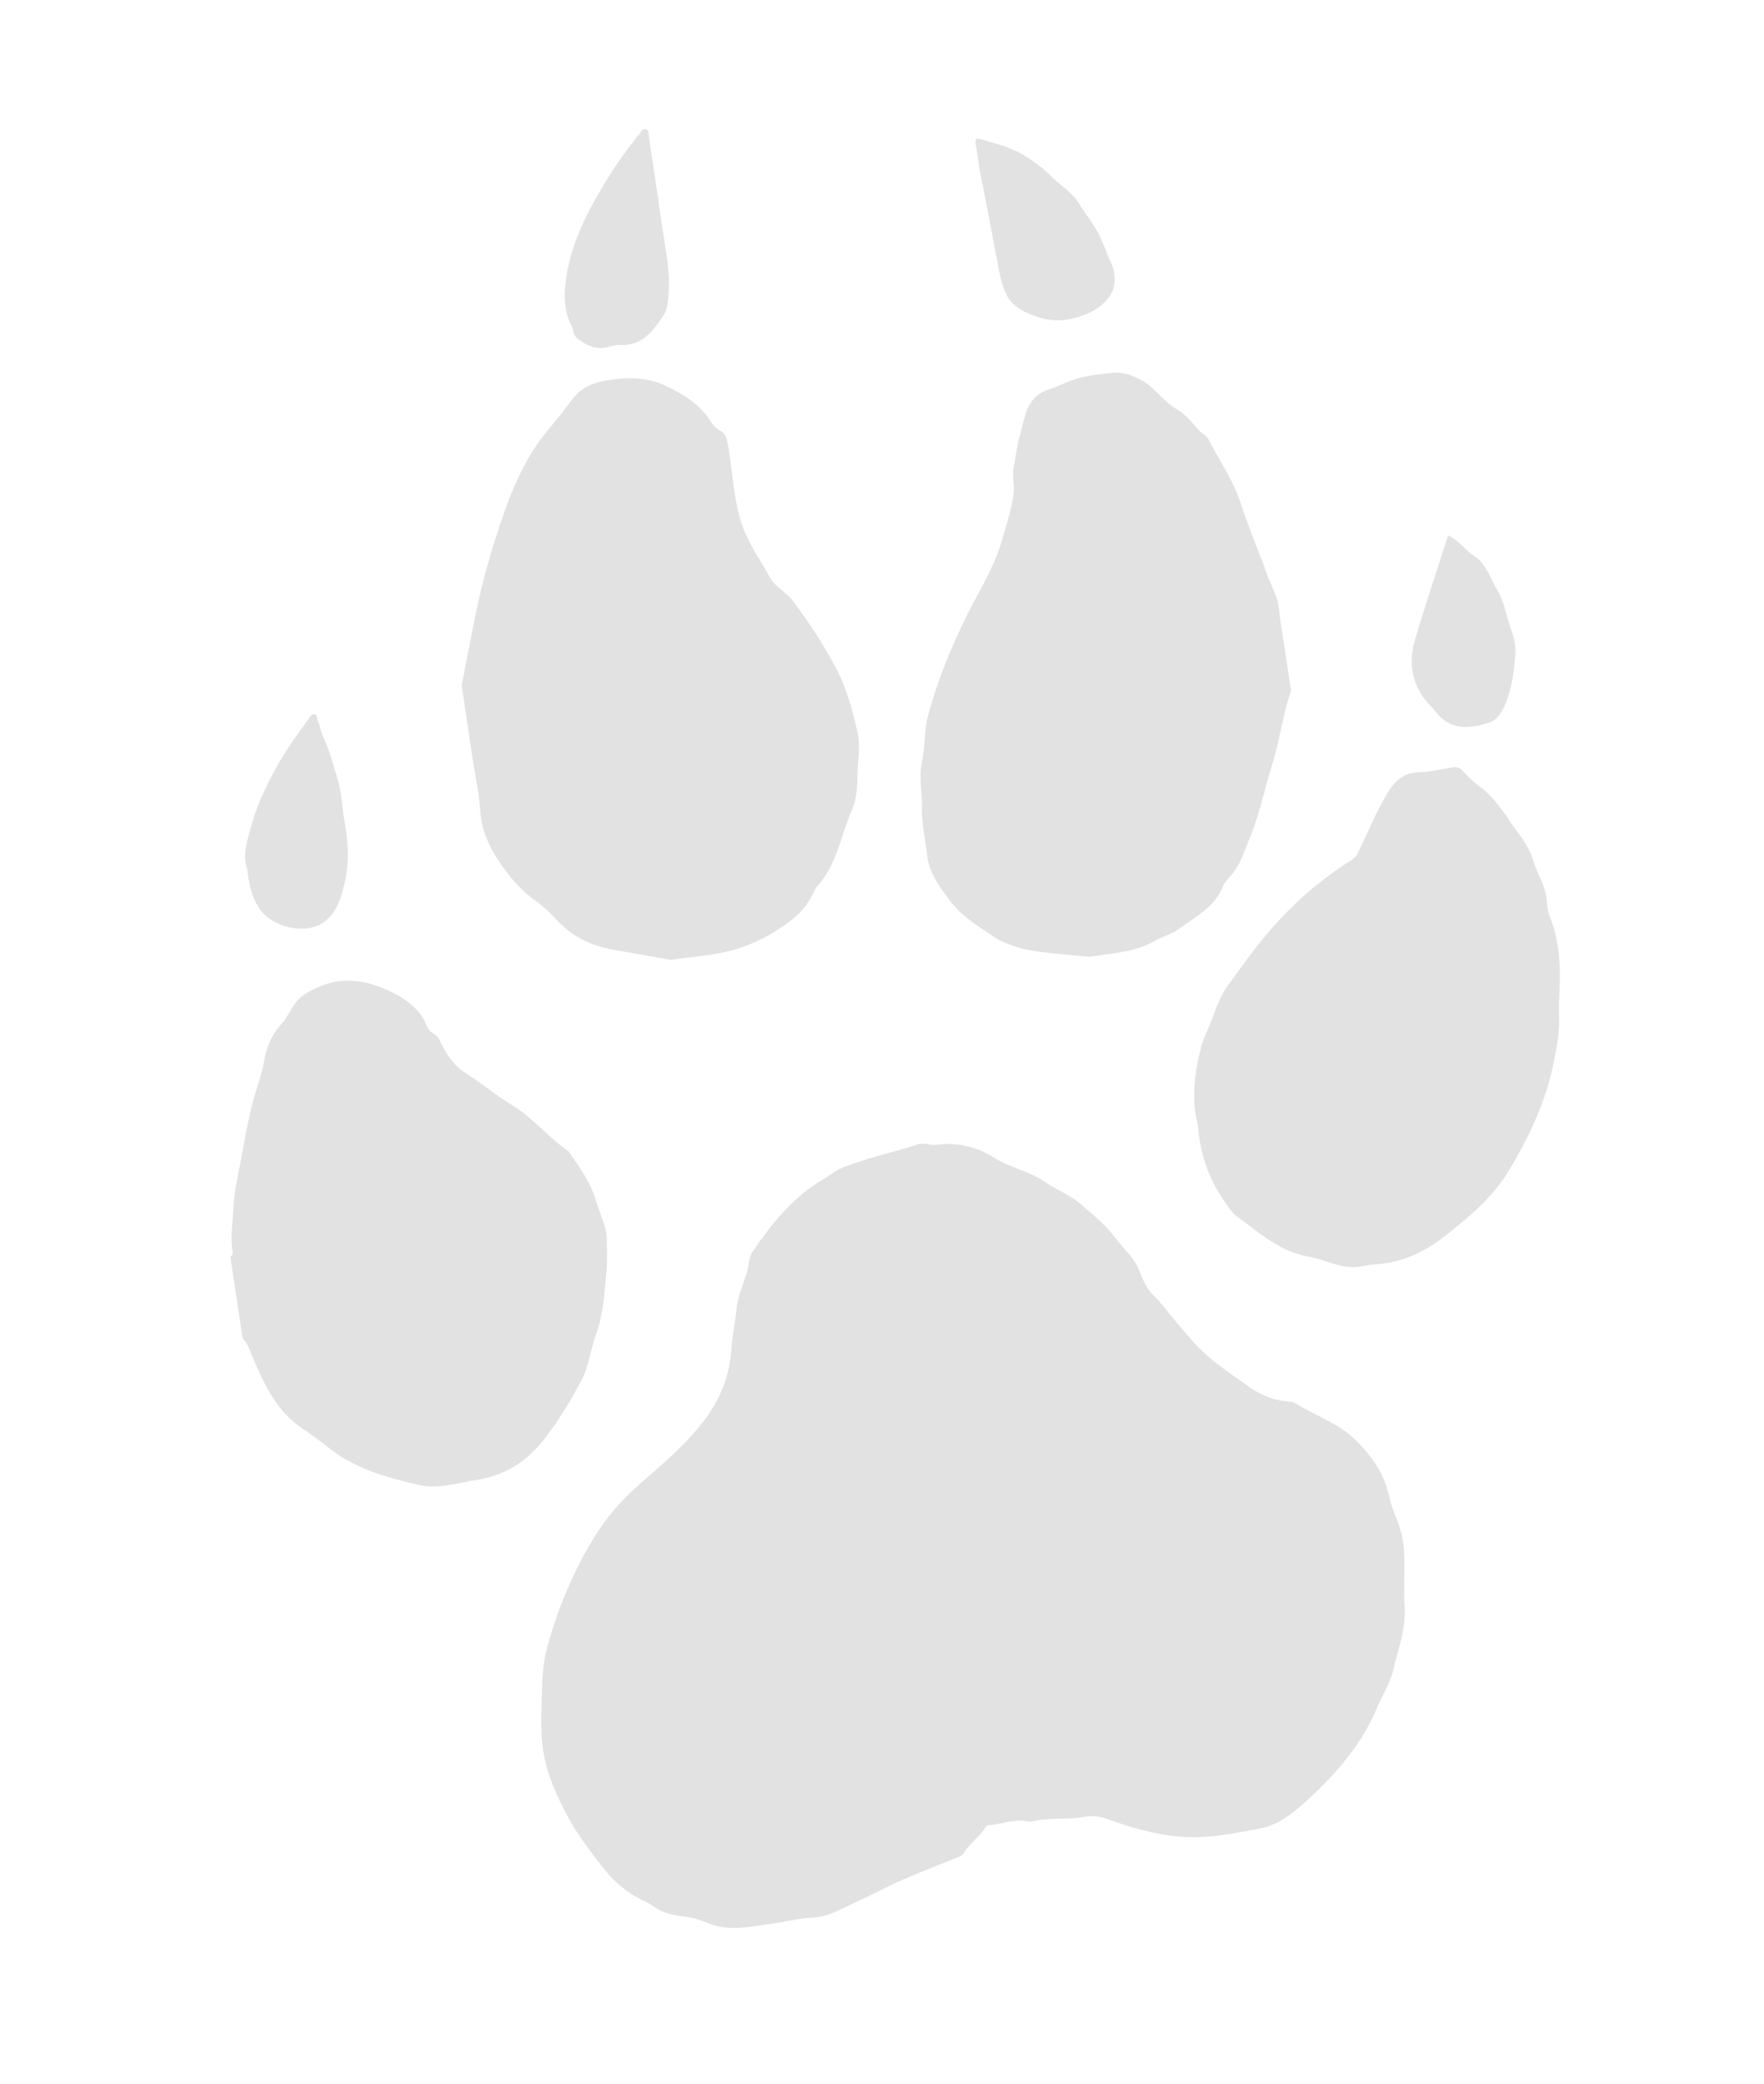 <?xml version="1.0" encoding="UTF-8"?> <svg xmlns="http://www.w3.org/2000/svg" width="348" height="411" viewBox="0 0 348 411" fill="none"><g opacity="0.6"><path d="M47.824 263.895C49.082 265.289 49.562 267.106 50.274 268.751C52.481 273.758 54.868 278.578 59.633 281.755C61.514 283.011 63.333 284.36 65.115 285.772C70.264 289.807 76.426 291.452 82.589 292.896C86.37 293.768 90.212 292.515 93.981 291.919C99.356 291.076 103.679 288.494 107.109 284.198C110.086 280.472 112.501 276.406 114.721 272.249C116.175 269.525 116.457 266.219 117.545 263.301C118.997 259.406 119.205 255.383 119.587 251.39C119.814 249.002 119.796 246.508 119.687 244.08C119.565 241.631 118.327 239.382 117.659 237.055C116.659 233.556 114.684 230.736 112.672 227.85C112.504 227.602 112.414 227.266 112.184 227.11C108.217 224.412 105.207 220.517 101.123 218.042C97.868 216.073 94.998 213.644 91.812 211.621C89.468 210.125 88.06 207.957 86.915 205.57C86.58 204.873 86.271 204.274 85.618 203.928C84.868 203.535 84.374 202.812 84.126 202.194C82.651 198.562 79.412 196.67 76.317 195.24C74.113 194.223 71.492 193.455 68.719 193.432C65.471 193.405 62.825 194.497 60.24 196.027C58.437 197.116 57.464 199.095 56.408 200.85C55.965 201.587 55.382 202.101 54.878 202.729C53.237 204.742 52.473 207.091 52.041 209.624C51.676 211.718 50.924 213.759 50.322 215.787C48.992 220.229 48.308 224.778 47.434 229.292C46.838 232.346 46.143 235.428 46.029 238.526C45.938 241.08 45.463 243.638 45.786 246.217C45.848 246.783 46.193 247.446 45.438 247.858C46.233 253.204 47.034 258.532 47.846 263.883L47.824 263.895Z" fill="#CFCFCF"></path><path d="M154.566 379.048C156.382 378.768 158.207 378.325 160.033 378.267C163.43 378.153 166.193 376.38 169.123 375.056C172.031 373.744 174.838 372.203 177.759 370.913C181.57 369.249 185.427 367.745 189.295 366.207C189.749 366.022 190.025 365.752 190.236 365.39C191.261 363.553 193.141 362.449 194.253 360.691C194.45 360.38 194.656 360.035 195.067 360.003C197.658 359.829 200.16 358.66 202.836 359.296C203.057 359.358 203.335 359.344 203.55 359.294C206.887 358.413 210.341 359.011 213.692 358.408C215.29 358.122 216.742 358.161 218.418 358.774C222.981 360.449 227.616 361.797 232.592 362.251C238.152 362.777 243.389 361.639 248.639 360.651C252.231 359.97 255.217 357.527 257.992 354.988C260.969 352.25 263.796 349.324 266.212 346.173C268.396 343.324 270.312 340.125 271.717 336.729C272.737 334.25 274.26 332.003 274.875 329.338C275.866 325.131 277.419 321.136 277.093 316.598C276.805 312.583 277.365 308.476 276.846 304.433C276.571 302.271 275.769 300.162 274.936 298.1C274.324 296.557 274.04 294.885 273.537 293.281C272.352 289.529 270.032 286.631 267.368 283.985C264.059 280.701 259.515 279.288 255.662 276.841C254.977 276.412 254.12 276.466 253.396 276.373C250.606 276.016 248.206 274.853 245.984 273.245C243.305 271.308 240.525 269.472 238.057 267.301C235.887 265.378 234.034 263.105 232.149 260.877C230.604 259.074 229.246 257.122 227.53 255.472C226.117 254.108 225.411 252.246 224.731 250.555C223.733 248.1 221.831 246.526 220.337 244.536C218.287 241.786 215.662 239.59 213.089 237.409C211.062 235.691 208.43 234.7 206.223 233.17C203.085 230.977 199.272 230.353 196.007 228.29C192.712 226.2 188.759 225.225 184.7 225.813C183.481 225.986 182.376 225.293 181.125 225.713C178.627 226.535 176.078 227.215 173.542 227.917C171.104 228.591 168.742 229.323 166.383 230.239C164.806 230.842 163.644 231.927 162.25 232.728C156.383 236.124 152.323 241.305 148.55 246.768C147.754 247.918 147.764 249.257 147.448 250.523C146.81 253.071 145.545 255.445 145.309 258.124C145.081 260.714 144.477 263.272 144.305 265.859C143.994 270.842 142.456 275.244 139.514 279.364C135.639 284.798 130.524 288.843 125.665 293.216C122.397 296.147 119.511 299.478 117.23 303.197C113.097 309.95 110.061 317.228 107.974 324.844C107.287 327.306 106.994 329.932 106.947 332.591C106.863 336.96 106.476 341.298 107.212 345.676C107.948 350.054 109.744 353.976 111.755 357.849C113.741 361.679 116.376 365.085 119.003 368.453C121.184 371.257 123.943 373.564 127.28 375.043C128.044 375.385 128.735 375.925 129.449 376.38C131.483 377.679 133.863 377.867 136.111 378.202C138.09 378.516 139.763 379.531 141.709 379.964C144.62 380.611 147.359 380.167 150.166 379.743C151.617 379.525 153.085 379.312 154.535 379.094L154.566 379.048Z" fill="#CFCFCF"></path><path d="M93.354 150.29C93.828 153.441 94.542 156.587 94.717 159.765C94.995 164.472 97.107 168.245 99.842 171.881C101.599 174.238 103.601 176.241 106 177.935C108.479 179.67 110.206 182.201 112.688 183.991C115.384 185.932 118.32 186.879 121.482 187.413C124.92 188.006 128.348 188.633 131.764 189.238C132.006 189.287 132.244 189.353 132.476 189.308C136.54 188.703 140.718 188.478 144.647 187.377C148.812 186.215 152.732 184.16 156.195 181.448C158.278 179.815 159.788 177.747 160.862 175.338C160.912 175.224 160.962 175.11 161.041 175.023C165.104 170.684 165.871 164.786 168.141 159.6C168.952 157.74 169.138 155.303 169.144 153.182C169.158 150.313 169.834 147.427 169.19 144.557C168.175 140.065 167.025 135.664 164.807 131.55C162.349 126.985 159.546 122.672 156.44 118.53C155.107 116.749 152.926 115.848 151.819 113.783C150.045 110.506 147.831 107.492 146.538 103.929C144.589 98.591 144.602 92.903 143.542 87.392C143.319 86.287 143.053 85.408 142.006 84.896C141.04 84.426 140.488 83.521 139.916 82.685C137.745 79.517 134.67 77.69 131.277 76.085C128.221 74.647 124.958 74.414 121.884 74.746C118.621 75.099 115.183 75.622 112.812 78.877C111.351 80.904 109.698 82.895 108.077 84.84C103.587 90.249 100.935 96.609 98.735 103.187C97.121 107.989 95.69 112.86 94.568 117.799C93.29 123.5 92.253 129.25 91.132 134.976C91.057 135.376 91.185 135.832 91.234 136.249C91.924 140.924 92.63 145.605 93.325 150.263L93.354 150.29Z" fill="#CFCFCF"></path><path d="M253.298 126.932C252.958 124.678 252.518 122.451 252.323 120.201C252.071 117.495 250.581 115.232 249.755 112.75C248.991 110.506 248.062 108.326 247.221 106.096C246.377 103.811 245.511 101.539 244.749 99.222C243.298 94.718 240.564 90.881 238.449 86.723C237.95 85.76 237.009 85.461 236.37 84.734C235.105 83.302 233.917 81.726 232.212 80.757C229.412 79.189 227.736 76.214 224.821 74.797C223.163 73.987 221.424 73.338 219.559 73.531C217.3 73.761 215.019 74.004 212.833 74.565C210.779 75.109 208.869 76.186 206.838 76.846C202.309 78.328 202.204 82.507 201.159 86.059C200.543 88.138 200.351 90.335 199.933 92.488C199.631 94.032 200.167 95.518 199.991 97.134C199.634 100.383 198.565 103.36 197.704 106.451C196.61 110.373 194.705 113.922 192.779 117.484C188.702 125.021 185.343 132.868 183.098 141.117C182.278 144.054 182.564 147.227 181.888 150.241C181.231 153.187 181.934 156.109 181.872 159.02C181.794 162.383 182.52 165.55 182.915 168.79C183.331 172.218 185.32 174.859 187.357 177.586C189.597 180.572 192.603 182.453 195.524 184.439C198.44 186.441 201.912 187.373 205.457 187.776C208.448 188.134 211.463 188.408 214.473 188.698C214.882 188.739 215.32 188.678 215.74 188.613C219.853 187.966 224.082 187.755 227.817 185.576C229.411 184.648 231.277 184.253 232.761 183.13C235.899 180.73 239.632 178.953 241.233 174.916C241.586 174.044 242.312 173.277 242.956 172.542C244.667 170.603 245.366 168.163 246.339 165.854C248.464 160.792 249.53 155.398 251.15 150.178C252.538 145.66 253.082 140.89 254.649 136.386C254.77 136.017 254.591 135.546 254.525 135.125C254.116 132.394 253.707 129.663 253.298 126.932Z" fill="#CFCFCF"></path><path d="M236.323 221.966C236.762 228.329 238.986 233.798 242.787 238.664C243.121 239.105 243.443 239.525 243.888 239.832C246.99 242.087 249.905 244.62 253.386 246.305C254.82 246.998 256.404 247.549 257.974 247.822C260.568 248.29 262.964 249.47 265.605 249.841C266.346 249.938 267.045 249.986 267.744 249.907C268.893 249.788 270.048 249.451 271.199 249.388C276.58 249.114 281.123 246.922 285.278 243.634C289.829 240.036 294.281 236.336 297.37 231.36C299.404 228.066 301.254 224.648 302.817 221.076C304.489 217.242 305.811 213.292 306.584 209.207C307.118 206.374 307.699 203.571 307.566 200.57C307.433 197.769 307.751 194.857 307.729 192.051C307.696 188.235 307.19 184.343 305.703 180.689C305.303 179.699 305.245 178.53 305.129 177.436C304.848 174.576 303.173 172.188 302.394 169.537C301.504 166.562 299.431 164.355 297.838 161.935C296.216 159.488 294.361 156.958 291.847 155.085C290.712 154.238 289.602 153.233 288.69 152.174C287.928 151.302 287.339 151.248 286.42 151.394C284.235 151.755 282.058 152.282 279.868 152.33C276.006 152.406 274.365 155.206 272.86 157.915C270.95 161.353 269.499 165.048 267.698 168.553C267.27 169.367 266.192 169.89 265.36 170.445C259.867 174.073 255.015 178.356 250.678 183.35C247.66 186.827 245.033 190.541 242.338 194.236C240.886 196.229 239.935 198.654 239.098 201C238.437 202.847 237.453 204.604 236.966 206.481C235.655 211.642 234.937 216.84 236.333 221.932L236.323 221.966Z" fill="#CFCFCF"></path><path d="M193.298 33.708C194.526 39.668 195.599 45.658 196.754 51.617C197.159 53.706 197.497 56.033 198.556 58.14C199.485 59.991 201.001 60.981 202.525 61.681C205.294 62.965 208.35 63.616 211.47 62.858C214.176 62.203 216.701 61.151 218.56 58.943C220.124 57.073 220.281 54.28 219.268 52.076C218.569 50.582 218.005 48.998 217.371 47.467C216.256 44.777 214.386 42.627 212.922 40.205C211.499 37.832 209.126 36.567 207.288 34.7C205.62 33.008 203.624 31.573 201.562 30.376C198.999 28.875 196.05 28.235 193.213 27.389C192.399 27.162 192.403 27.804 192.501 28.435C192.778 30.196 193.038 31.952 193.298 33.708Z" fill="#CFCFCF"></path><path d="M129.92 39.694C129.271 35.396 128.628 31.08 127.979 26.782C127.906 26.323 128.009 25.692 127.458 25.502C126.772 25.274 126.532 25.939 126.2 26.341C123.066 30.17 120.286 34.299 117.854 38.561C114.574 44.289 111.906 50.444 111.442 57.159C111.28 59.511 111.579 62.046 112.749 64.276C113.18 65.091 112.983 66.061 113.946 66.805C115.872 68.294 117.779 69.064 120.182 68.38C120.881 68.172 121.637 68.017 122.358 68.054C126.747 68.253 128.96 65.173 130.954 62.088C131.757 60.848 131.806 59.032 131.913 57.469C132.196 53.504 131.361 49.611 130.782 45.717C130.499 43.717 130.182 41.707 129.877 39.718L129.92 39.694Z" fill="#CFCFCF"></path><path d="M48.773 171.437C49.098 174.401 49.666 176.956 51.107 179.133C53.728 183.048 60.423 184.421 63.847 181.918C66.511 179.971 67.304 177.062 68 174.109C68.965 170.059 68.702 166.015 67.966 161.967C67.475 159.268 67.436 156.457 66.643 153.857C65.778 151.054 65.105 148.158 63.805 145.472C63.308 144.436 63.167 143.171 62.645 142.092C62.446 141.689 62.713 140.995 62.044 140.9C61.363 140.783 61.145 141.436 60.843 141.864C58.287 145.324 55.815 148.807 53.809 152.657C52.123 155.883 50.594 159.135 49.652 162.642C48.836 165.635 47.729 168.621 48.777 171.42L48.773 171.437Z" fill="#CFCFCF"></path><path d="M285.697 105.591C283.48 112.493 281.153 119.329 279.131 126.249C277.702 131.176 278.66 135.744 282.453 139.455C282.97 139.965 283.329 140.577 283.841 141.104C286.842 144.247 290.48 143.596 293.878 142.495C295.607 141.934 296.678 139.799 297.33 137.986C298.344 135.139 298.712 132.113 298.943 129.121C299.05 127.687 298.811 126.12 298.304 124.789C297.214 121.941 296.88 118.811 295.284 116.206C293.917 113.958 293.259 111.268 290.802 109.649C289.009 108.472 287.753 106.548 285.68 105.586L285.697 105.591Z" fill="#CFCFCF"></path></g></svg> 